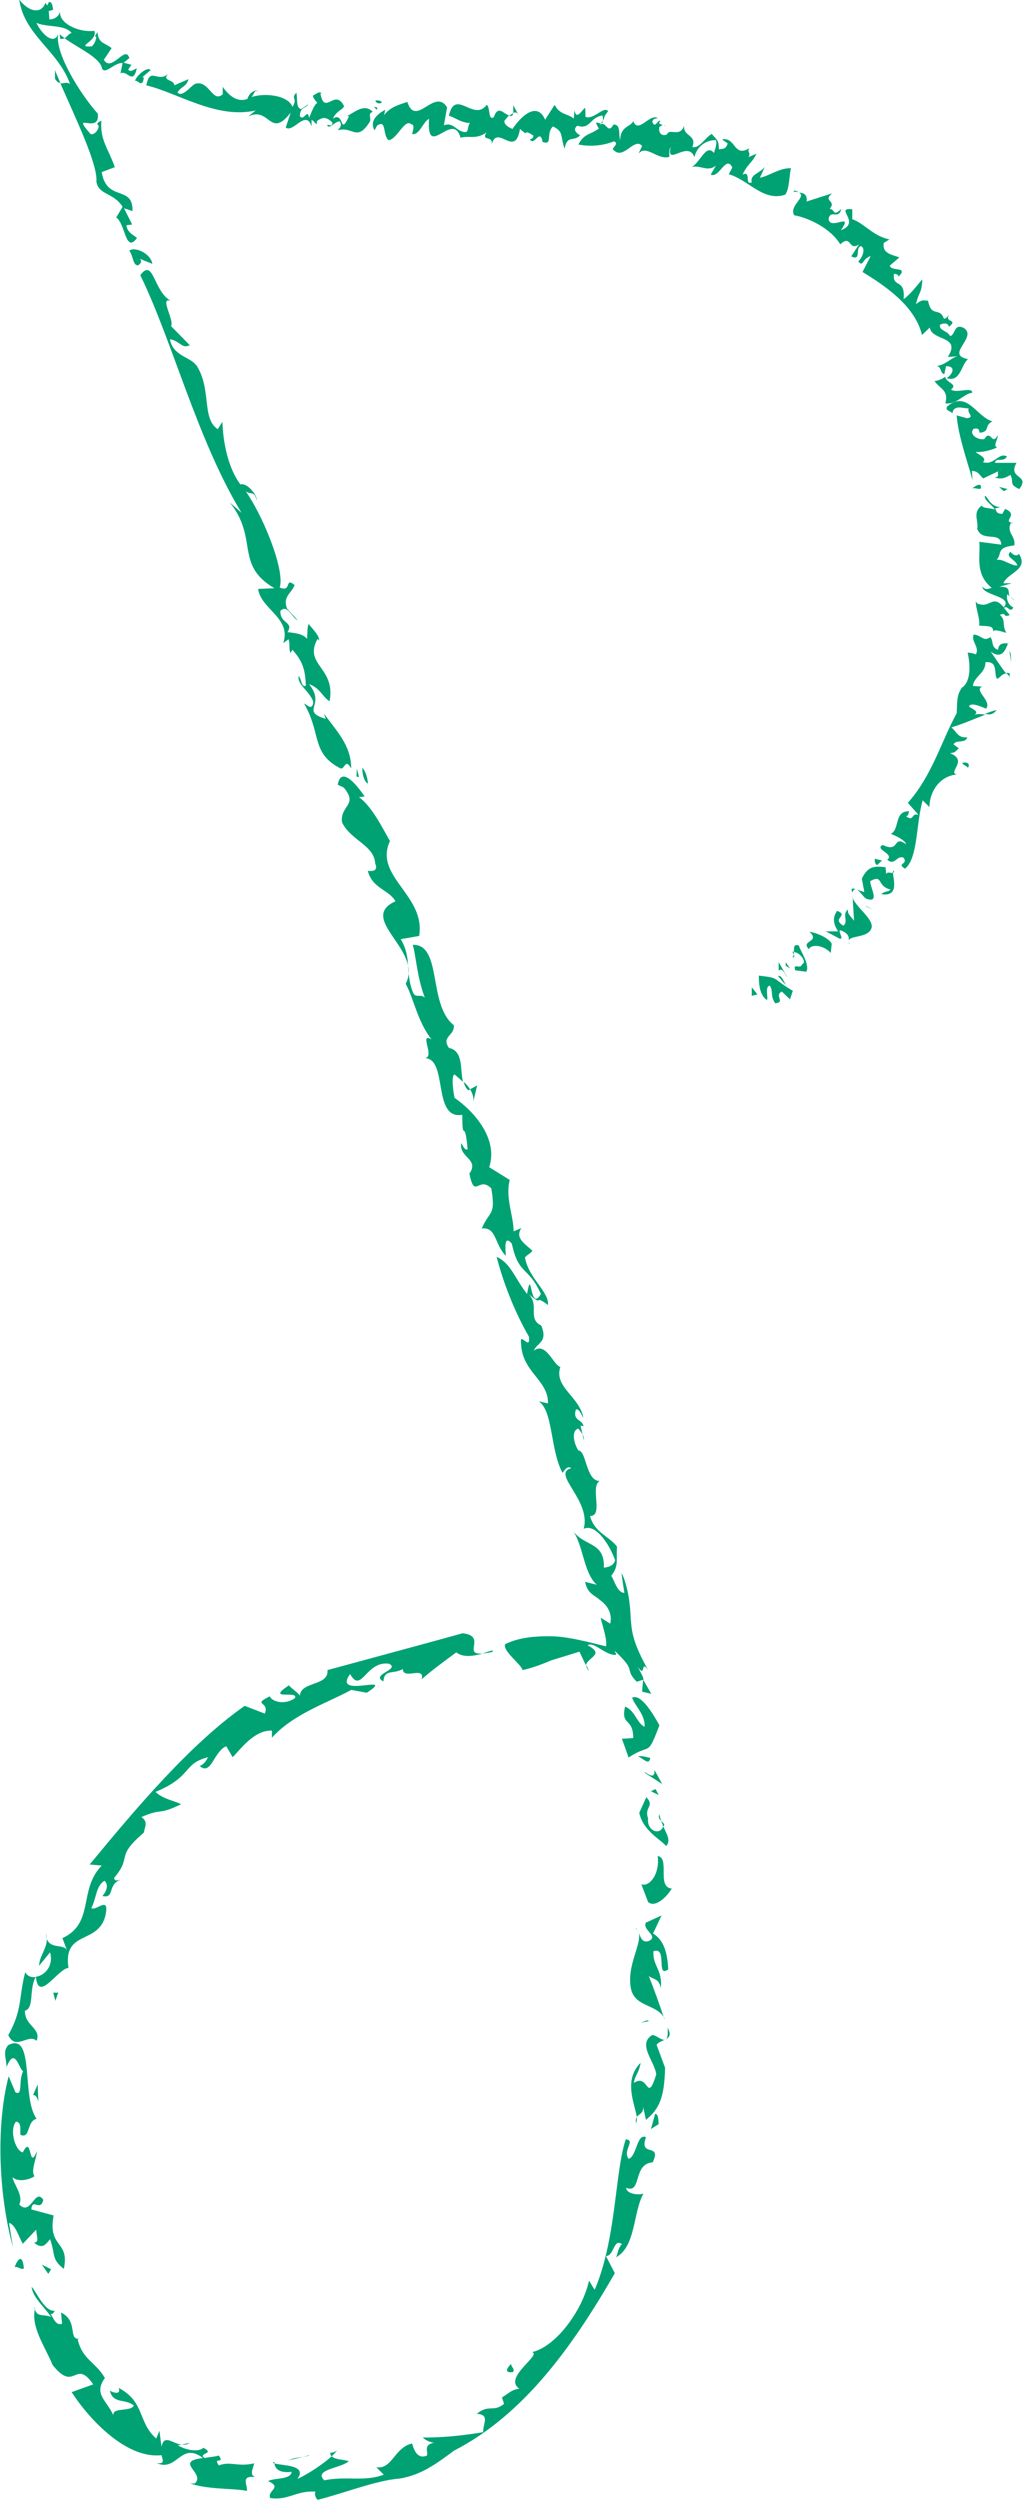<?xml version="1.0" encoding="UTF-8"?><svg id="_レイヤー_2" xmlns="http://www.w3.org/2000/svg" width="10.2mm" height="24.91mm" xmlns:xlink="http://www.w3.org/1999/xlink" viewBox="0 0 28.9 70.6"><defs><style>.cls-1{fill:none;}.cls-2{clip-path:url(#clippath);}.cls-3{fill:#00a274;}.cls-4{clip-path:url(#clippath-1);}.cls-5{clip-path:url(#clippath-4);}.cls-6{clip-path:url(#clippath-3);}.cls-7{clip-path:url(#clippath-2);}.cls-8{clip-path:url(#clippath-7);}.cls-9{clip-path:url(#clippath-8);}.cls-10{clip-path:url(#clippath-6);}.cls-11{clip-path:url(#clippath-5);}.cls-12{clip-path:url(#clippath-9);}.cls-13{clip-path:url(#clippath-12);}.cls-14{clip-path:url(#clippath-10);}.cls-15{clip-path:url(#clippath-11);}</style><clipPath id="clippath"><rect class="cls-1" x="0" y="0" width="28.9" height="70.6"/></clipPath><clipPath id="clippath-1"><rect class="cls-1" x="0" y="0" width="28.9" height="70.6"/></clipPath><clipPath id="clippath-2"><rect class="cls-1" x="0" y="0" width="28.9" height="70.6"/></clipPath><clipPath id="clippath-3"><rect class="cls-1" x="0" y="0" width="28.9" height="70.6"/></clipPath><clipPath id="clippath-4"><rect class="cls-1" x="0" y="0" width="28.9" height="70.6"/></clipPath><clipPath id="clippath-5"><rect class="cls-1" x="0" y="0" width="28.9" height="70.6"/></clipPath><clipPath id="clippath-6"><rect class="cls-1" x="0" y="0" width="28.9" height="70.6"/></clipPath><clipPath id="clippath-7"><rect class="cls-1" x="0" y="0" width="28.9" height="70.6"/></clipPath><clipPath id="clippath-8"><rect class="cls-1" x="0" y="0" width="28.9" height="70.6"/></clipPath><clipPath id="clippath-9"><rect class="cls-1" x="0" y="0" width="28.9" height="70.6"/></clipPath><clipPath id="clippath-10"><rect class="cls-1" x="0" y="0" width="28.9" height="70.6"/></clipPath><clipPath id="clippath-11"><rect class="cls-1" x="0" y="0" width="28.9" height="70.6"/></clipPath><clipPath id="clippath-12"><rect class="cls-1" x="0" y="0" width="28.9" height="70.6"/></clipPath></defs><g id="_レイヤー_1-2"><g><polygon class="cls-3" points="18.14 47.77 18.4 47.83 18.17 47.43 18.14 47.77"/><g class="cls-2"><path class="cls-3" d="M17.57,49.1l.19,.53c.64-.43,.51,.03,.87-.91-.16-.29-.52-.91-.77-.78,.06,.21,.38,.49,.35,.82-.22-.1-.26-.45-.55-.57-.13,.56,.23,.3,.23,.89l-.32,.02Z"/><path class="cls-3" d="M18.37,49.64c-.13-.03-.26-.07-.35-.04,.13,.03,.32,.28,.35,.04"/><path class="cls-3" d="M18.49,49.97c.03,.35-.26,.04-.29,.08l.51,.33-.22-.4Z"/><path class="cls-3" d="M18.68,51.42c.02,.05,.04,.1,.06,.16,.06-.06,0-.1-.06-.16"/><path class="cls-3" d="M18.82,52.13c.14-.16,.02-.33-.08-.55,0,0-.01,.01-.02,.03-.11,.22-.45,.07-.41-.26-.12-.33,.2-.34-.05-.6l-.2,.44c.11,.52,.62,.76,.77,.95"/><path class="cls-3" d="M18.68,51.42c-.02-.06-.04-.12-.05-.19-.04,.09,0,.14,.05,.19"/></g><polygon class="cls-3" points="18.39 50.58 18.61 50.69 18.52 50.52 18.39 50.58"/><g class="cls-4"><path class="cls-3" d="M18.98,53.33c-.44-.04-.04-.86-.4-.92,.07,.47-.21,.88-.46,.8l.19,.5c.18,.16,.49-.09,.67-.38"/><path class="cls-3" d="M17.95,54.44s.07,.07,.08,.11c-.02-.05-.05-.1-.08-.11"/><path class="cls-3" d="M18.77,57.01c-.14-.41-.28-.81-.44-1.21,.15,.11,.28,.06,.34,.34,.05-.54-.23-.6-.21-1.04,.41-.15,.06,.78,.42,.51-.02-.31-.06-.79-.43-1.01l.24-.51-.44,.2c-.12,.21,.38,.38,.08,.52-.19,.07-.24-.12-.29-.26,.11,.31-.3,.88-.23,1.5,.05,.66,.76,.51,.97,.96"/></g><polygon class="cls-3" points="18.1 57.12 18.34 57.07 18.28 57.05 18.1 57.12"/><g class="cls-7"><path class="cls-3" d="M18.79,58.39l-.24-.65c.04-.06,.14-.1,.23-.14-.1,.02-.28-.16-.36-.13-.42,.26,.09,.76,.12,1.11-.27,.86-.21-.06-.63,.24,.03-.24,.13-.24,.19-.57-.5,.49-.16,1.17-.11,1.53,.06-.09,.19-.09,.18-.29l.08,.37c.38-.31,.52-.63,.54-1.47"/><path class="cls-3" d="M18.86,57.26c.02,.23-.01,.32-.07,.34,.11-.06,.19-.13,.07-.34"/><path class="cls-3" d="M17.97,59.96s.03-.1,.02-.18c-.02,.04-.04,.09-.02,.18"/><path class="cls-3" d="M18.51,59.69l-.12,.43,.22-.14c-.01-.06,0-.29-.1-.29"/><path class="cls-3" d="M7.75,69.56c.02,.17,.16,.28,.49,.24-.04,.23-.46,.16-.67,.26,.42,.19-.03,.26,.06,.48,.51,.08,.74-.22,1.28-.18-.03,.06-.01,.16,.06,.23,.67-.16,1.68-.56,2.33-.6,.61-.11,1-.4,1.53-.79,1.98-1.02,3.36-2.96,4.54-5.01l-.25-.48c.24-.02,.21-.51,.45-.34-.1,.1-.11,.23-.16,.37,.56-.32,.47-1.26,.77-1.8-.09,.05-.48,.03-.49-.16,.45,.18,.18-.68,.75-.72,.27-.57-.4-.12-.19-.71-.26-.12-.26,.55-.49,.61-.18-.24,.21-.52-.08-.55-.31,.9-.26,2.81-.88,4.25l-.16-.26c-.16,.77-.89,1.85-1.61,2.02,.29,.07-.83,.72-.36,1.03-.23,.04-.25,.1-.49,.25l.06,.18c-.31,.25-.42,0-.77,.28,.38,.03,.17,.27,.18,.52-.59,.1-1.22,.16-1.71,.15,.06,.05,.14,.12,.32,.15-.31,.05-.16,.25-.2,.36-.28,.12-.37-.18-.42-.34-.5,.11-.56,.74-1.01,.67l.21,.21c-.55,.21-1.07,.03-1.68,.16-.32-.31,.48-.34,.69-.54-.13-.05-.39-.04-.48-.14-.22,.2-.64,.49-.97,.64,.3-.41-.46-.37-.65-.44"/><path class="cls-3" d="M9.37,69.36c.06-.06,.12-.12,.15-.16-.05,.03-.1,.06-.19,.06,0,.05,.01,.08,.04,.1"/><path class="cls-3" d="M7.75,69.56v-.04c-.07,.02-.05,.03,0,.04"/><path class="cls-3" d="M14.5,66.98c.04-.12-.06-.12-.06-.23-.16,.16-.17,.27,.06,.23"/><path class="cls-3" d="M8.73,69.34c-.14,.04-.29,.05-.44,.08l-.16,.06c.2-.05,.4-.09,.6-.15"/><path class="cls-3" d="M.99,65.17c-.14,.53,.28,1.09,.49,1.61,.64,.81,.63-.2,1.15,.55l-.61,.22c.52,.8,1.56,1.89,2.54,1.78,.02,.1,.12,.27-.14,.22,.58,.27,.68-.62,1.31-.14-.84,.1,.09,.43-.23,.72h-.13c.53,.18,1.27,.13,1.6,.21,.04-.15-.2-.45,.24-.39-.17-.06-.07-.23-.03-.39-.47,.11-.68-.07-1,.06-.18-.26,.18-.02,0-.28-.14,.04-.26,.04-.4,.07-.22-.14,.32-.11-.04-.29-.09,.11-.44,.1-.72-.07l.11-.02c-.26-.02-.49-.31-.57,.06l-.06-.45-.09,.22c-.53-.47-.31-1.03-1.06-1.43,.07,.2-.14,.14-.25,.08,.1,.39,.43,.21,.68,.42-.12,.21-.75-.01-.54,.39-.15-.51-.64-.67-.28-1.17-.27-.46-.63-.51-.77-1.09l.09-.02c-.4,.07-.04-.48-.56-.74l.03,.32c-.15,.05-.22-.09-.32-.28,.07,0,.06,0,.11-.09-.29,.04-.55-.6-.65-.67,.03,.3,.37,.57,.55,.85-.21-.1-.42,.03-.47-.27"/><path class="cls-3" d="M5.36,68.98l-.22,.05c.08,.01,.15,0,.22-.05"/><path class="cls-3" d="M.88,62.41c.02-.38,.25,.07,.34-.29-.24-.36-.35,.48-.68,.13,.13-.25-.18-.61-.19-.77,.18,.17,.54,.04,.62-.03-.11-.14,.05-.47,.07-.71-.24,.61-.13-.51-.4,.04-.21-.04-.39-.64-.19-.87,.16,.03,.11,.21,.12,.37,.29,.14,.17-.38,.46-.45-.44-.6-.04-2.47-.8-2.08-.17,.18-.05,.39-.05,.62,.24-.6,.35,.06,.47,.12-.14,.25,0,.72-.22,.59l-.19-.45c-.35,1.34-.3,3.28,.12,4.82l-.11-.68c.18,.05,.26,.36,.39,.59l.38-.4c0,.19,.1,.35-.06,.37,.23,.19,.32,.06,.45-.1,.16,.45,.03,.56,.39,.84,.17-.82-.46-.57-.29-1.51l-.63-.17Z"/></g><polygon class="cls-3" points="1.36 64.21 1.44 64.08 1.18 63.95 1.36 64.21"/><g class="cls-6"><path class="cls-3" d="M.41,64.02c.09-.03,.17,.08,.26,.04-.03-.39-.16-.32-.26-.04"/><path class="cls-3" d="M1.08,59.35l-.02-.49-.13,.3c.1,0,.13,.12,.15,.19"/><path class="cls-3" d="M.71,55.69c-.19,.7-.07,1.04-.48,1.78,.21,.45,.57-.06,.8,.16,.14-.36-.34-.42-.33-.85,.27-.08,.11-.59,.3-.95-.12,.01-.23-.02-.29-.14"/><path class="cls-3" d="M2.57,53.89c.15-.26,.13-.64,.38-.78,.12,.12,.06,.29-.06,.43,.36,.08,.13-.32,.51-.46-.05,0-.16,.07-.18-.05,.53-.63,.01-.57,.84-1.28,.03-.18,.13-.3-.07-.44,.63-.27,.43-.03,1.12-.36-.11-.08-.51-.14-.72-.35,1.06-.44,.76-.8,1.49-.98-.05,.06-.07,.17-.24,.25,.33,.28,.39-.41,.75-.56l.18,.31c.24-.24,.61-.77,1.11-.75v.2c.61-.68,1.59-.99,2.24-1.35l.44,.08c.88-.57-1,.2-.47-.53,.32,.58,.44-.38,1.1-.29,.33,.17-.54,.3-.16,.5,.03-.36,.27-.19,.55-.35,0,.32,.64-.1,.53,.29,.31-.27,.64-.51,.98-.76,.2,.16,.51,.1,.75,.03-.6,.06,.13-.49-.57-.57-1.08,.3-2.5,.68-3.82,1.04,.04,.46-.75,.31-.78,.72-.08-.11-.22-.18-.31-.29-.68,.45,.28,.13,.17,.36-.28,.21-.66,.1-.71-.05-.52,.26,0,.13-.14,.49l-.57-.22c-1.53,1.07-3.07,2.89-4.38,4.48l.34,.03c-.67,.69-.19,1.62-1.11,2.05l.13,.35c-.08-.2-.47-.03-.57-.33,0,.28-.21,.48-.22,.76l.31-.38c.11,.39-.16,.66-.4,.69,.07,.75,.61-.22,.92-.25-.16-1.09,.86-.64,1.05-1.5,.11-.56-.27-.09-.4-.19"/><path class="cls-3" d="M1.3,54.59c0,.06,0,.12,.01,.16,0-.05,0-.11-.01-.16"/><path class="cls-3" d="M13.64,46.69c.07,0,.14-.02,.26-.04,.09-.08-.06-.03-.26,.04"/></g><polygon class="cls-3" points="1 55.84 1.01 55.84 1.01 55.83 1 55.84"/><polygon class="cls-3" points="1.56 56.5 1.64 56.27 1.5 56.27 1.56 56.5"/><g class="cls-5"><path class="cls-3" d="M16.64,47.18l-.08-.17s0,.1,.08,.17"/><path class="cls-3" d="M16.46,40.51l.03,.16c.01-.06,0-.11-.03-.16"/><path class="cls-3" d="M11.02,23.76c-.24-.43-.53-1-.88-1.25l.16-.02c-.15-.22-.66-.92-.76-.33l.17,.08c.42,.5-.11,.5-.05,.98,.25,.52,.91,.64,.94,1.17,.09,.2-.08,.22-.21,.2,.12,.5,.61,.54,.78,.86-1.09,.5,.79,1.38,.29,2.33,.23,.42,.33,1.06,.73,1.57-.38-.22,.14,.55-.22,.53,.71-.04,.22,1.75,1.09,1.6,0,.86,.07,.02,.15,.98-.1,.02-.14-.13-.18-.18-.07,.41,.52,.45,.23,.86,.15,.75,.26,.05,.62,.42,.13,.79-.05,.61-.27,1.13,.42-.05,.36,.46,.68,.77,0-.1-.08-.64,.17-.34,.19,.9,.47,.63,.82,1.42-.32,.55-.25-.82-.39,0-.36-.46-.45-.86-.86-1.05,.18,.71,.5,1.54,.91,2.25,.06,.44-.27-.16-.22,.19,.02,.82,.78,1.04,.76,1.7l-.26-.06c.41,.28,.32,1.36,.67,2.02,.09-.12,.15-.2,.25-.13-.58,.15,.57,.9,.35,1.71,.35-.16,.74,.47,.89,.89-.06,.18-.22,.19-.32,.21,.03-.76-.58-.58-.9-1.08,.32,.41,.32,1.23,.7,1.56l-.33-.08c.07,.34,.25,.36,.43,.52,.18,.13,.35,.36,.28,.66l-.27-.17c.06,.27,.19,.62,.15,.81-.52-.13-1-.25-1.41-.28-.48-.02-1.03,.01-1.44,.22-.08,.19,.47,.58,.49,.73,.33-.07,.58-.18,.83-.28,.29-.09,.56-.17,.78-.24l.18,.38c.08-.24,.54-.3,.05-.56,.17-.12,.51,.29,.79,.27,.04,.01,0-.05-.03-.12,.16,.15,.35,.35,.39,.44,.07,.14,.01,.21,.24,.44l.19-.06c0-.08-.11-.25-.16-.36,.23,.34,.07-.23,.29,.09-.43-.78-.46-1.06-.49-1.45-.01-.19-.02-.38-.06-.62-.04-.24-.12-.53-.2-.67,.01,.12,.04,.31,.08,.56-.2,0-.28-.35-.37-.48,.21-.28,.14-.4,.16-.83-.24-.3-.64-.4-.76-.86,.39,0-.01-.82,.27-.99-.39,0-.37-.86-.6-.86-.14-.22-.2-.57,0-.62,.02,.03,.08,.1,.12,.17l-.06-.25s.08,0,.09,.02c-.05-.22-.32-.15-.22-.48,.1-.02,.14,.13,.21,.24-.1-.6-.84-.87-.65-1.44-.2-.05-.4-.72-.75-.46,.08-.22,.41-.23,.21-.71-.4-.19-.04-.58-.36-.89,.48,.4,.09-.03,.55,.31,.04-.37-.54-.74-.65-1.34,.06-.08,.16-.11,.21-.19-.18-.18-.51-.35-.31-.64l-.22,.09c0-.43-.24-.95-.11-1.45l-.58-.36c.26-.8-.42-1.57-.98-1.96-.05-.25-.09-.63,0-.66,.05,.04,.15,.13,.24,.21-.09-.36,.02-.87-.4-.96-.22-.33,.17-.34,.14-.64-.74-.58-.32-2.29-1.16-2.27,.09,.3,.12,.92,.34,1.49-.14-.12-.26,.04-.34-.16-.22-.56-.02-.95-.34-1.49l.52-.09c.19-1.15-1.28-1.67-.83-2.67"/><path class="cls-3" d="M13.36,31.15l.12-.5-.2,.11c.07,.12,.12,.25,.08,.39"/><path class="cls-3" d="M13.28,30.76c-.05-.08-.11-.15-.18-.21,.02,.09,.06,.18,.13,.24l.05-.03Z"/><path class="cls-3" d="M10.39,22.13c0-.1-.03-.29-.15-.45-.02,.14,.04,.39,.15,.45"/></g><polygon class="cls-3" points="10.07 21.93 10.14 21.94 10.08 21.7 10.07 21.93"/><g class="cls-11"><path class="cls-3" d="M5.37,9.76l-.54-.55c.1-.17-.35-.85,0-.71-.5-.26-.49-1.24-.87-.73,.91,1.86,1.6,4.63,2.86,6.71l-.33-.29c.82,1.02,.13,1.76,1.26,2.42l-.46,.02c.08,.58,.95,.82,.71,1.53l.15-.11c.05,.15,0,.23,.05,.39l.06-.09c.3,.33,.36,.58,.38,1.01-.12,.07-.12-.16-.2-.27-.07,.22,.31,.43,.41,.73-.03,.28-.19,.06-.26,.05,.49,.84,.19,1.4,1.03,1.83,.13,.02,.13-.3,.3,0,0-.66-.42-1.06-.77-1.55l.05,.15c-.74-.23,.02-.37-.47-.98,.31,.1,.41,.4,.58,.48,.18-.96-.75-1.02-.34-1.76l.04,.05c.02-.14-.17-.31-.29-.47-.05,.09-.03,.28-.05,.42-.12-.16-.41-.17-.55-.19,.19-.3-.22-.23-.2-.6,.2-.2,.32,.19,.49,.27l-.3-.33c-.14-.35,.14-.45,.21-.67-.29-.24-.07,.22-.42,.07,.16-.49-.5-2.11-1.02-2.8,.13,.25,.29,0,.37,.34,.02-.14-.27-.51-.46-.45-.36-.48-.49-1.21-.51-1.77l-.13,.21c-.47-.31-.16-1.15-.62-1.83v.02c-.13-.22-.66-.26-.73-.73,.27,.04,.34,.28,.55,.17"/><path class="cls-3" d="M3.95,7.31l.35,.14c-.04-.29-.5-.5-.65-.37,.12,.16,.1,.44,.26,.41,.03-.04,.12-.08,.04-.18"/><path class="cls-3" d="M1.97,2.37c-.1-.07-.18,0-.27-.02,.45,1.03,1.06,2.29,1.02,2.78,.06,.38,.48,.3,.74,.71l-.18,.3c.26,.18,.26,1.02,.58,.59,.03-.04-.28-.13-.29-.37l.16-.02-.23-.46,.24,.08c.02-.75-.73-.24-.87-1.1l.37-.14c-.19-.54-.42-.76-.38-1.31,0,0-.19,.07-.08,.13,.02,.09-.09,.27-.22,.25-.61-.69,.27,.04,.2-.58-.52-.58-1.26-1.79-1.11-2.29-.1,.41-.52,.03-.66-.36,.06-.23,.27,.03,.41,.05-.03-.19,0-.38-.12-.53-.11,.31-.45,.28-.74-.09,.14,1,1.1,1.44,1.43,2.37"/><path class="cls-3" d="M1.55,2.22c.05,.09,.1,.12,.15,.12-.05-.12-.11-.25-.15-.36v.24Z"/></g><polygon class="cls-3" points="21.24 28.12 21.4 28.08 21.24 27.88 21.24 28.12"/><g class="cls-10"><path class="cls-3" d="M22.32,28.22l.08-.24c-.62-.37-.35-.36-.96-.43,0,.17,0,.54,.23,.69,.04-.09-.07-.37,.08-.41,.11,.18,0,.27,.15,.5,.31-.02-.04-.22,.19-.33l.23,.22Z"/><path class="cls-3" d="M21.98,27.56c.08,.09,.15,.19,.23,.25-.08-.1-.12-.28-.23-.25"/><path class="cls-3" d="M22.01,27.4c.11-.09,.19,.17,.23,.19l-.24-.42v.24Z"/><path class="cls-3" d="M22.43,26.96v-.08c-.06-.03-.03,.02,0,.08"/><path class="cls-3" d="M22.57,26.7c-.16-.05-.13,.06-.14,.18,0,0,.01,0,.03,.01,.15,.02,.35,.29,.2,.34-.04,.16-.27-.06-.19,.17l.31,.04c.11-.2-.17-.59-.21-.74"/><path class="cls-3" d="M22.43,26.96s-.02,.05-.04,.07c.06,.01,.06-.03,.04-.07"/></g><polygon class="cls-3" points="22.2 27.27 22.32 27.35 22.2 27.17 22.2 27.27"/><g class="cls-8"><path class="cls-3" d="M22.87,26.31c.32,.3-.26,.24-.02,.49,.11-.17,.46-.08,.62,.11l.03-.26c-.08-.16-.4-.3-.63-.34"/><path class="cls-3" d="M24.01,26.67s-.03-.06-.03-.09c0,.03,0,.06,.03,.09"/><path class="cls-3" d="M24.09,25.33l.04,.67c-.08-.12-.2-.19-.17-.32-.18,.14,.02,.34-.13,.46-.36-.21,.18-.28-.18-.42-.07,.11-.17,.28,.03,.58h-.35s.4,.21,.4,.21c.15,.01-.17-.35,.11-.2,.17,.1,.14,.19,.14,.26,.02-.16,.51-.08,.63-.33,.14-.26-.47-.64-.53-.92"/></g><polygon class="cls-3" points="24.5 25.61 24.66 25.69 24.45 25.57 24.5 25.61"/><g class="cls-9"><path class="cls-3" d="M24.35,24.81l.07,.38s-.13-.04-.21-.07c.09,.05,.19,.22,.27,.26,.4,.14,.09-.34,.11-.5,.37-.2,.17,.14,.57,.24-.07,.08-.15,.03-.26,.13,.51,.08,.34-.41,.33-.6-.06,.01-.17-.05-.19,.04l-.02-.2c-.36-.05-.51,0-.67,.32"/><path class="cls-3" d="M24.08,25.2c.04-.09,.08-.11,.13-.08-.1-.04-.19-.06-.13,.08"/><path class="cls-3" d="M25.26,24.58s-.04,.03-.04,.07c.02,0,.04-.02,.04-.07"/><path class="cls-3" d="M24.78,24.43l.14-.13-.2-.05s-.03,.12,.06,.18"/><path class="cls-3" d="M28.47,18.17c-.17-.02-.26,.03-.27,.18-.21-.07-.12-.25-.22-.36-.19,.15-.25-.06-.47-.07-.08,.2,.18,.36,.06,.56-.06-.03-.15-.05-.23-.05,.07,.3,.11,.8-.16,.99-.16,.21-.13,.42-.15,.72-.44,.81-.7,1.77-1.38,2.53l.3,.34c-.21-.07-.12,.21-.35,.04,.08-.02,.06-.09,.09-.14-.43-.02-.26,.5-.52,.64,.08,.02,.42,.18,.43,.29-.39-.28-.16,.26-.66,.02-.25,.13,.34,.24,.13,.42,.22,.18,.26-.14,.46-.06,.14,.2-.22,.15,.04,.31,.37-.29,.31-1.29,.5-1.93l.19,.19c0-.4,.26-.87,.77-.92-.26-.06,.34-.4-.19-.6,.16-.02,.15-.05,.25-.14l-.15-.11c.08-.15,.33-.01,.39-.2-.28,.02-.29-.15-.45-.28,.34-.1,.67-.25,.96-.36-.08-.01-.17-.03-.3,0,.14-.1-.09-.16-.16-.23,.04-.13,.33,0,.48,.06,.18-.21-.36-.52-.11-.62l-.26-.02c.02-.26,.37-.37,.35-.67,.37-.04,.23,.31,.33,.47,.09-.03,.14-.15,.26-.15-.14-.17-.31-.44-.44-.62,.35,.25,.43-.11,.48-.2"/><path class="cls-3" d="M28.43,19s.08,.09,.11,.12c-.01-.03-.03-.07,0-.1-.04-.02-.08-.02-.11-.02"/><path class="cls-3" d="M28.47,18.17h.04s-.03-.02-.04,0"/><path class="cls-3" d="M27.14,19.45l.03-.02s.01-.02,.03-.04l-.06,.06Z"/><path class="cls-3" d="M28.16,20.05c-.1,.02-.21,.06-.33,.11,.12,.02,.21,.04,.33-.11"/><path class="cls-3" d="M27.19,21.54c.02,.07,.1,.07,.16,.14,.06-.1,0-.17-.16-.14"/></g><polygon class="cls-3" points="28.57 18.71 28.56 18.47 28.52 18.37 28.57 18.71"/><g class="cls-12"><path class="cls-3" d="M27.75,14.27c-.29,.2-.09,.44-.14,.66,.14,.4,.66,.05,.68,.45l-.62-.08c.04,.39-.14,.9,.35,1.3-.08,.02-.18,.08-.26-.04-.01,.26,.88,.27,.6,.59-.32-.39-.38,.05-.75-.11l-.04-.06c0,.22,.14,.55,.09,.68,.15,.04,.42-.03,.4,.17,.05-.07,.22,0,.37,.04-.13-.25,0-.34-.18-.51,.23-.08,.05,.09,.28,.01l-.16-.2c.08-.11,.18,.17,.26-.02-.12-.04-.21-.22-.17-.37l.07,.06c-.07-.13,.06-.28-.3-.27l.36-.1h-.24c.12-.3,.73-.38,.44-.83-.08,.1-.2,0-.24-.06-.17,.16,.17,.22,.19,.39-.23,0-.51-.29-.65-.1,.29-.2-.02-.4,.57-.47,.04-.27-.23-.36-.1-.63h.09c-.39-.04,.17-.22-.25-.4l-.08,.14c-.16,0-.17-.07-.2-.16q.06,0,.14-.03c-.28-.01-.35-.29-.43-.32-.04,.12,.2,.25,.28,.39-.17-.06-.41-.03-.36-.15"/><path class="cls-3" d="M28.67,16.96l-.12-.11s.05,.07,.12,.11"/><path class="cls-3" d="M28.11,13.07c.03-.17,.25,0,.34-.18-.23-.13-.35,.26-.68,.16,.15-.13-.18-.23-.2-.29,.18,.03,.54-.08,.6-.13-.12-.04,.03-.22,.02-.34-.17,.32-.19-.19-.38,.11-.21,.03-.44-.15-.3-.29,.16-.04,.15,.05,.17,.11,.31-.03,.11-.2,.36-.32-.46-.14-.71-.88-1.27-.43-.09,.12,.08,.13,.14,.2,.04-.27,.34-.12,.46-.14-.06,.14,.19,.25-.05,.28l-.29-.08c.04,.55,.28,1.23,.45,1.83l-.02-.26c.19,0,.21,.12,.32,.21l.42-.2c-.02,.09,.05,.16-.1,.17,.2,.07,.31,.01,.45-.07,.11,.21-.06,.26,.25,.4,.32-.42-.34-.27-.08-.74h-.61Z"/></g><polygon class="cls-3" points="28.36 13.87 28.47 13.81 28.23 13.75 28.36 13.87"/><g class="cls-14"><path class="cls-3" d="M27.47,13.79c.1-.02,.15,.03,.24,.01,.04-.16-.09-.13-.24-.01"/><path class="cls-3" d="M26.41,10.77c.16,.22,.4,.25,.3,.62,.33,.04,.49-.26,.76-.3,0-.18-.45,.03-.6-.09,.21-.16-.15-.19-.16-.36-.09,.06-.2,.11-.3,.12"/><path class="cls-3" d="M26.82,9.46c-.06-.12-.3-.13-.26-.29,.14-.07,.24-.03,.25,.06,.28-.23-.13-.1,0-.35-.03,.03-.05,.11-.14,.12-.13-.35-.35-.01-.45-.51-.12,0-.16-.05-.34,.1,.09-.39,.16-.28,.18-.7-.1,.1-.29,.38-.53,.56,.06-.61-.33-.3-.27-.72,.03,.01,.11,0,.13,.08,.29-.3-.21-.13-.25-.31l.27-.23c-.15-.07-.5-.09-.44-.41l.16-.1c-.46-.09-.72-.46-1.05-.57v-.28c-.53-.06,.27,.37-.32,.59,.37-.54-.31,.03-.35-.32,.06-.28,.28,.04,.36-.28-.25,.24-.17,0-.33,0,.21-.25-.21-.2,.07-.44l-.72,.23c.03-.2-.1-.25-.21-.25,.21,.13-.3,.37-.14,.64,.41,.07,1.03,.37,1.3,.82,.32-.3,.23,.21,.53,0-.08,.12-.14,.22-.22,.34,.3,.14,.1-.23,.27-.29,.15,.05,.05,.32-.07,.43,.14,.18,.1-.07,.35-.15l-.23,.45c.6,.37,1.48,.94,1.68,1.78l.22-.21c.06,.39,.9,.22,.51,.83l.29-.02c-.16,.01-.37,.26-.6,.27,.14,.04,.08,.19,.21,.24l.05-.23c.28,0,.2,.21,.02,.34,.39,.12,.4-.37,.6-.54-.67-.12,.29-.62-.12-.88-.27-.13-.23,.16-.37,.23"/><path class="cls-3" d="M26.33,10.29s.06,.01,.1,.01c-.03,0-.06-.01-.1-.01"/><path class="cls-3" d="M22.56,5.42s-.06-.03-.11-.04c-.07,.05,0,.03,.11,.04"/></g><polygon class="cls-3" points="26.7 10.65 26.71 10.65 26.7 10.65 26.7 10.65"/><g class="cls-15"><path class="cls-3" d="M21.71,4.56l-.07,.14s.05-.09,.07-.14"/><path class="cls-3" d="M18.75,3.54l.06,.02s-.04-.03-.06-.02"/><path class="cls-3" d="M11.5,2.88c-.2,.07-.47,.13-.65,.37l.03-.15c-.11,.06-.48,.27-.3,.58l.07-.13c.28-.2,.15,.28,.33,.41,.25-.04,.45-.62,.64-.45,.09,0,.06,.15,.02,.27,.2,.07,.33-.38,.48-.42-.08,1.19,.67-.26,.89,.53,.21-.07,.45,.06,.73-.15-.16,.28,.23,.05,.14,.38,.15-.68,.67,.39,.81-.48,.31,.28,.02-.05,.38,.19-.01,.1-.08,.09-.1,.11,.13,.2,.28-.34,.36,.07,.3,.1,.08-.23,.29-.44,.31,.15,.2,.25,.33,.63,.08-.41,.25-.18,.44-.38-.04-.02-.25-.14-.08-.27,.37,.12,.34-.23,.71-.29,.11,.49-.35-.04-.1,.37-.25,.18-.42,.14-.58,.45,.29,.06,.66,.05,1.01-.09,.17,.09-.13,.2,0,.26,.28,.26,.57-.38,.79-.13l-.1,.22c.22-.27,.54,.19,.87,.09,0-.13-.01-.21,.04-.28-.14,.58,.49-.21,.67,.29,.08-.37,.42-.5,.61-.48,.03,.12-.03,.26-.06,.36-.23-.29-.4,.32-.67,.42,.24-.13,.49,.15,.73-.07l-.15,.26c.24,.12,.43-.57,.61-.2l-.1,.19c.56,.16,.97,.78,1.59,.58,.13-.14,.12-.62,.17-.75-.33-.01-.62,.22-.88,.27l.14-.31c-.14,.19-.43,.21-.37,.44-.22,.09,0-.34-.26-.22,.15-.32,.27-.32,.39-.59l-.23,.1c.1-.11-.06-.15,.04-.26-.46,.29-.39-.33-.78-.24l.16,.11c-.06,.19-.16,.14-.25,.17,0-.29-.07-.27-.2-.44-.19,.11-.36,.43-.55,.37,.14-.35-.27-.29-.23-.6-.13,.35-.41,.05-.49,.25-.12,.05-.25-.02-.21-.22,.02,0,.06-.04,.09-.05l-.1-.04s.02-.07,.04-.08c-.09-.03-.15,.24-.23,.03,.02-.1,.09-.08,.15-.11-.24-.12-.55,.46-.69,.09-.07,.17-.36,.13-.37,.54-.05-.15,.03-.46-.19-.44-.17,.31-.21-.16-.4,.02,.26-.31,.02-.1,.25-.4-.12-.16-.4,.25-.64,.16,0-.08,0-.18-.01-.26-.11,.1-.25,.36-.3,.07l-.02,.24c-.15-.14-.4-.1-.54-.39l-.27,.42c-.22-.51-.66-.13-.92,.26-.1-.03-.25-.13-.23-.23,.03-.03,.08-.1,.13-.15-.15-.04-.31-.31-.43,.05-.17,.1-.09-.27-.2-.35-.37,.5-.89-.49-1.07,.31,.13,.02,.35,.21,.6,.2-.08,.09-.04,.26-.13,.26-.25,0-.34-.3-.61-.19l.09-.51c-.36-.57-.89,.61-1.13-.17"/><path class="cls-3" d="M14.65,3.25l-.15-.28v.22c.05-.03,.11-.02,.15,.06"/><path class="cls-3" d="M14.5,3.19s-.08,.05-.12,.09c.04,0,.08,0,.11-.04v-.06Z"/><path class="cls-3" d="M10.79,2.88s-.11-.08-.19-.03c.04,.07,.14,.1,.19,.03"/></g><polygon class="cls-3" points="10.64 3.1 10.66 3.04 10.56 3.01 10.64 3.1"/><g class="cls-13"><path class="cls-3" d="M5.31,2.24l-.39,.17c.01-.17-.38-.12-.16-.33-.32,.28-.52-.22-.63,.33,.89,.21,1.98,.96,3.09,.71l-.21,.17c.61-.3,.61,.65,1.2-.11l-.14,.42c.21,.17,.57-.53,.73-.03v-.18c.07,.01,.08,.1,.15,.11v-.08c.19-.14,.29-.1,.44,.04-.01,.14-.09,.05-.15,.07,.05,.15,.23-.12,.36-.1,.08,.13-.03,.2-.06,.25,.42-.13,.54,.35,.91-.25,.04-.11-.07-.23,.08-.27-.23-.24-.47-.02-.73,.12h.06c-.28,.6-.12-.15-.46,.07,.12-.24,.25-.22,.32-.35-.26-.53-.55,.29-.67-.36h.03c-.04-.08-.15,.01-.24,.06,0,.08,.08,.14,.12,.21-.09,.04-.18,.31-.23,.42-.04-.29-.15,.11-.26-.05,0-.26,.16-.21,.24-.34l-.2,.14c-.16-.02-.1-.31-.14-.46-.17,.17,.05,.15-.11,.4-.11-.33-.81-.42-1.21-.26,.12,0,.11-.26,.24-.18-.04-.07-.25,.02-.3,.21-.28,.12-.54-.1-.7-.34v.21c-.28,.26-.38-.38-.75-.3h0c-.11,0-.38,.42-.53,.25,.14-.2,.23-.14,.31-.36"/><path class="cls-3" d="M4.03,2.17l.22-.19c-.08-.11-.38,.13-.44,.3,.1-.01,.15,.15,.23,.02,0-.04,.05-.13-.02-.12"/><path class="cls-3" d="M2.02,.93c-.08,.02-.13,.11-.2,.15,.42,.3,1.01,.55,1.06,.86,.1,.17,.35-.18,.58-.16l-.06,.29c.19-.1,.35,.34,.46-.13,0-.04-.19,.14-.24,.02l.09-.13-.22-.06,.16-.13c-.11-.39-.5,.42-.72,.05l.22-.33c-.19-.16-.37-.12-.4-.45,0,0-.12,.16-.04,.12,.02,.04-.03,.2-.12,.28-.5,.03,.19-.16,.07-.44-.43,.06-1.04-.22-.96-.57-.05,.28-.4,.31-.52,.16,.04-.16,.21-.13,.32-.19-.03-.09-.01-.2-.12-.22-.08,.23-.34,.39-.59,.34,.17,.5,.93,.21,1.22,.53"/><path class="cls-3" d="M1.71,1.1s.08,0,.11-.02l-.14-.11,.02,.13Z"/></g></g></g></svg>